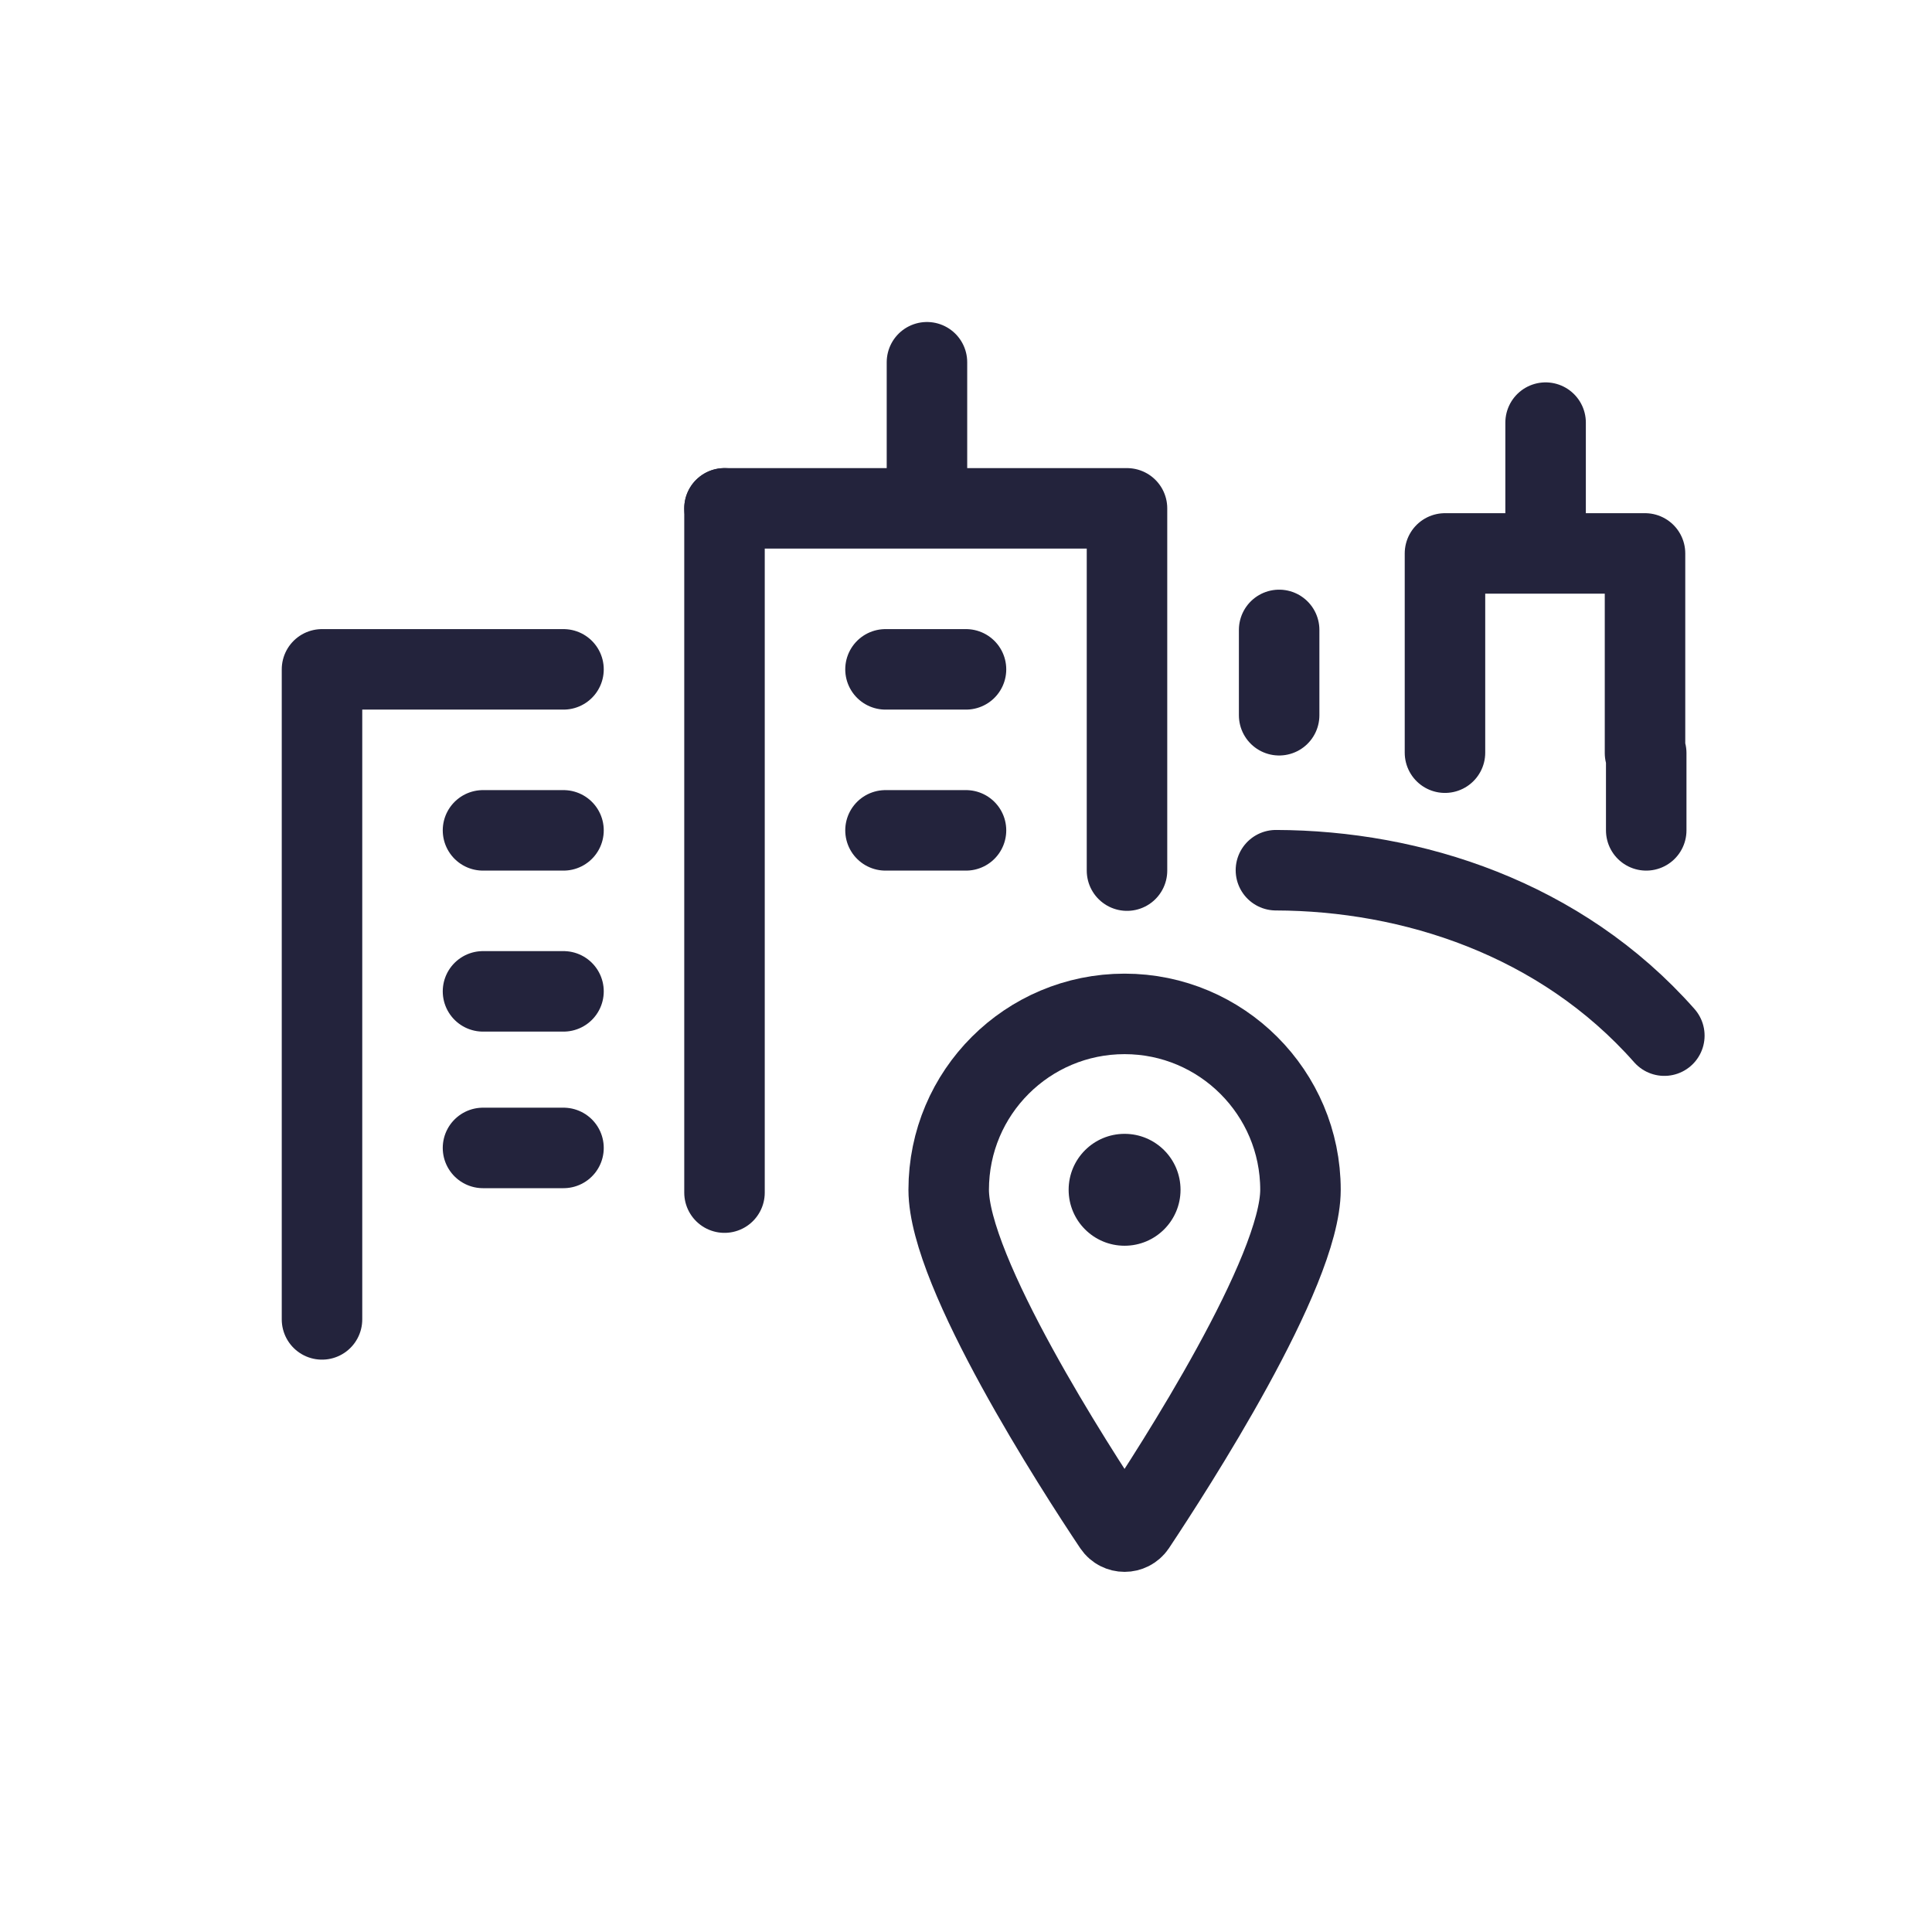 <svg width="48" height="48" viewBox="0 0 48 48" fill="none" xmlns="http://www.w3.org/2000/svg">
<g clip-path="url(#clip0_1349_324)">
<path d="M14 16.63H13H8V32.78" stroke="#23233C" stroke-width="2" stroke-linecap="round" stroke-linejoin="round"/>
<path d="M28 21.63V12.63H18" stroke="#23233C" stroke-width="2" stroke-linecap="round" stroke-linejoin="round"/>
<path d="M24 16.63H22" stroke="#23233C" stroke-width="2" stroke-linecap="round" stroke-linejoin="round"/>
<path d="M24 20.63H22" stroke="#23233C" stroke-width="2" stroke-linecap="round" stroke-linejoin="round"/>
<path d="M18 12.63V29.63" stroke="#23233C" stroke-width="2" stroke-linecap="round" stroke-linejoin="round"/>
<path d="M14 20.63H12" stroke="#23233C" stroke-width="2" stroke-linecap="round" stroke-linejoin="round"/>
<path d="M23.03 12V9" stroke="#23233C" stroke-width="2" stroke-linecap="round" stroke-linejoin="round"/>
<path d="M38.4 12.95V10.5" stroke="#23233C" stroke-width="2" stroke-linecap="round" stroke-linejoin="round"/>
<path d="M31.78 17.77V15.65" stroke="#23233C" stroke-width="2" stroke-linecap="round" stroke-linejoin="round"/>
<path d="M14 24.63H12" stroke="#23233C" stroke-width="2" stroke-linecap="round" stroke-linejoin="round"/>
<path d="M14 28.52H12" stroke="#23233C" stroke-width="2" stroke-linecap="round" stroke-linejoin="round"/>
<path d="M31.7 21.62C35.07 21.63 38.77 22.81 41.35 25.73" stroke="#23233C" stroke-width="2" stroke-linecap="round" stroke-linejoin="round"/>
<path d="M35.9 18.7V13.75H40.87V18.71H40.9V20.63" stroke="#23233C" stroke-width="2" stroke-linecap="round" stroke-linejoin="round"/>
<path d="M28.21 37.91C28.08 38.1 27.8 38.1 27.67 37.91C26.72 36.49 23.57 31.61 23.57 29.56C23.57 27.14 25.53 25.19 27.94 25.19C30.35 25.19 32.31 27.15 32.31 29.56C32.31 31.61 29.16 36.48 28.21 37.91Z" stroke="#23233C" stroke-width="2" stroke-miterlimit="10"/>
<path d="M27.94 30.95C28.708 30.95 29.33 30.328 29.33 29.56C29.33 28.792 28.708 28.17 27.94 28.17C27.172 28.17 26.55 28.792 26.55 29.56C26.55 30.328 27.172 30.95 27.94 30.95Z" fill="#23233C"/>
</g>
<defs>
<clipPath id="clip0_1349_324">
<rect width="37.66" height="31.06" fill="white" transform="translate(5 8)"/>
</clipPath>
</defs>
</svg>
